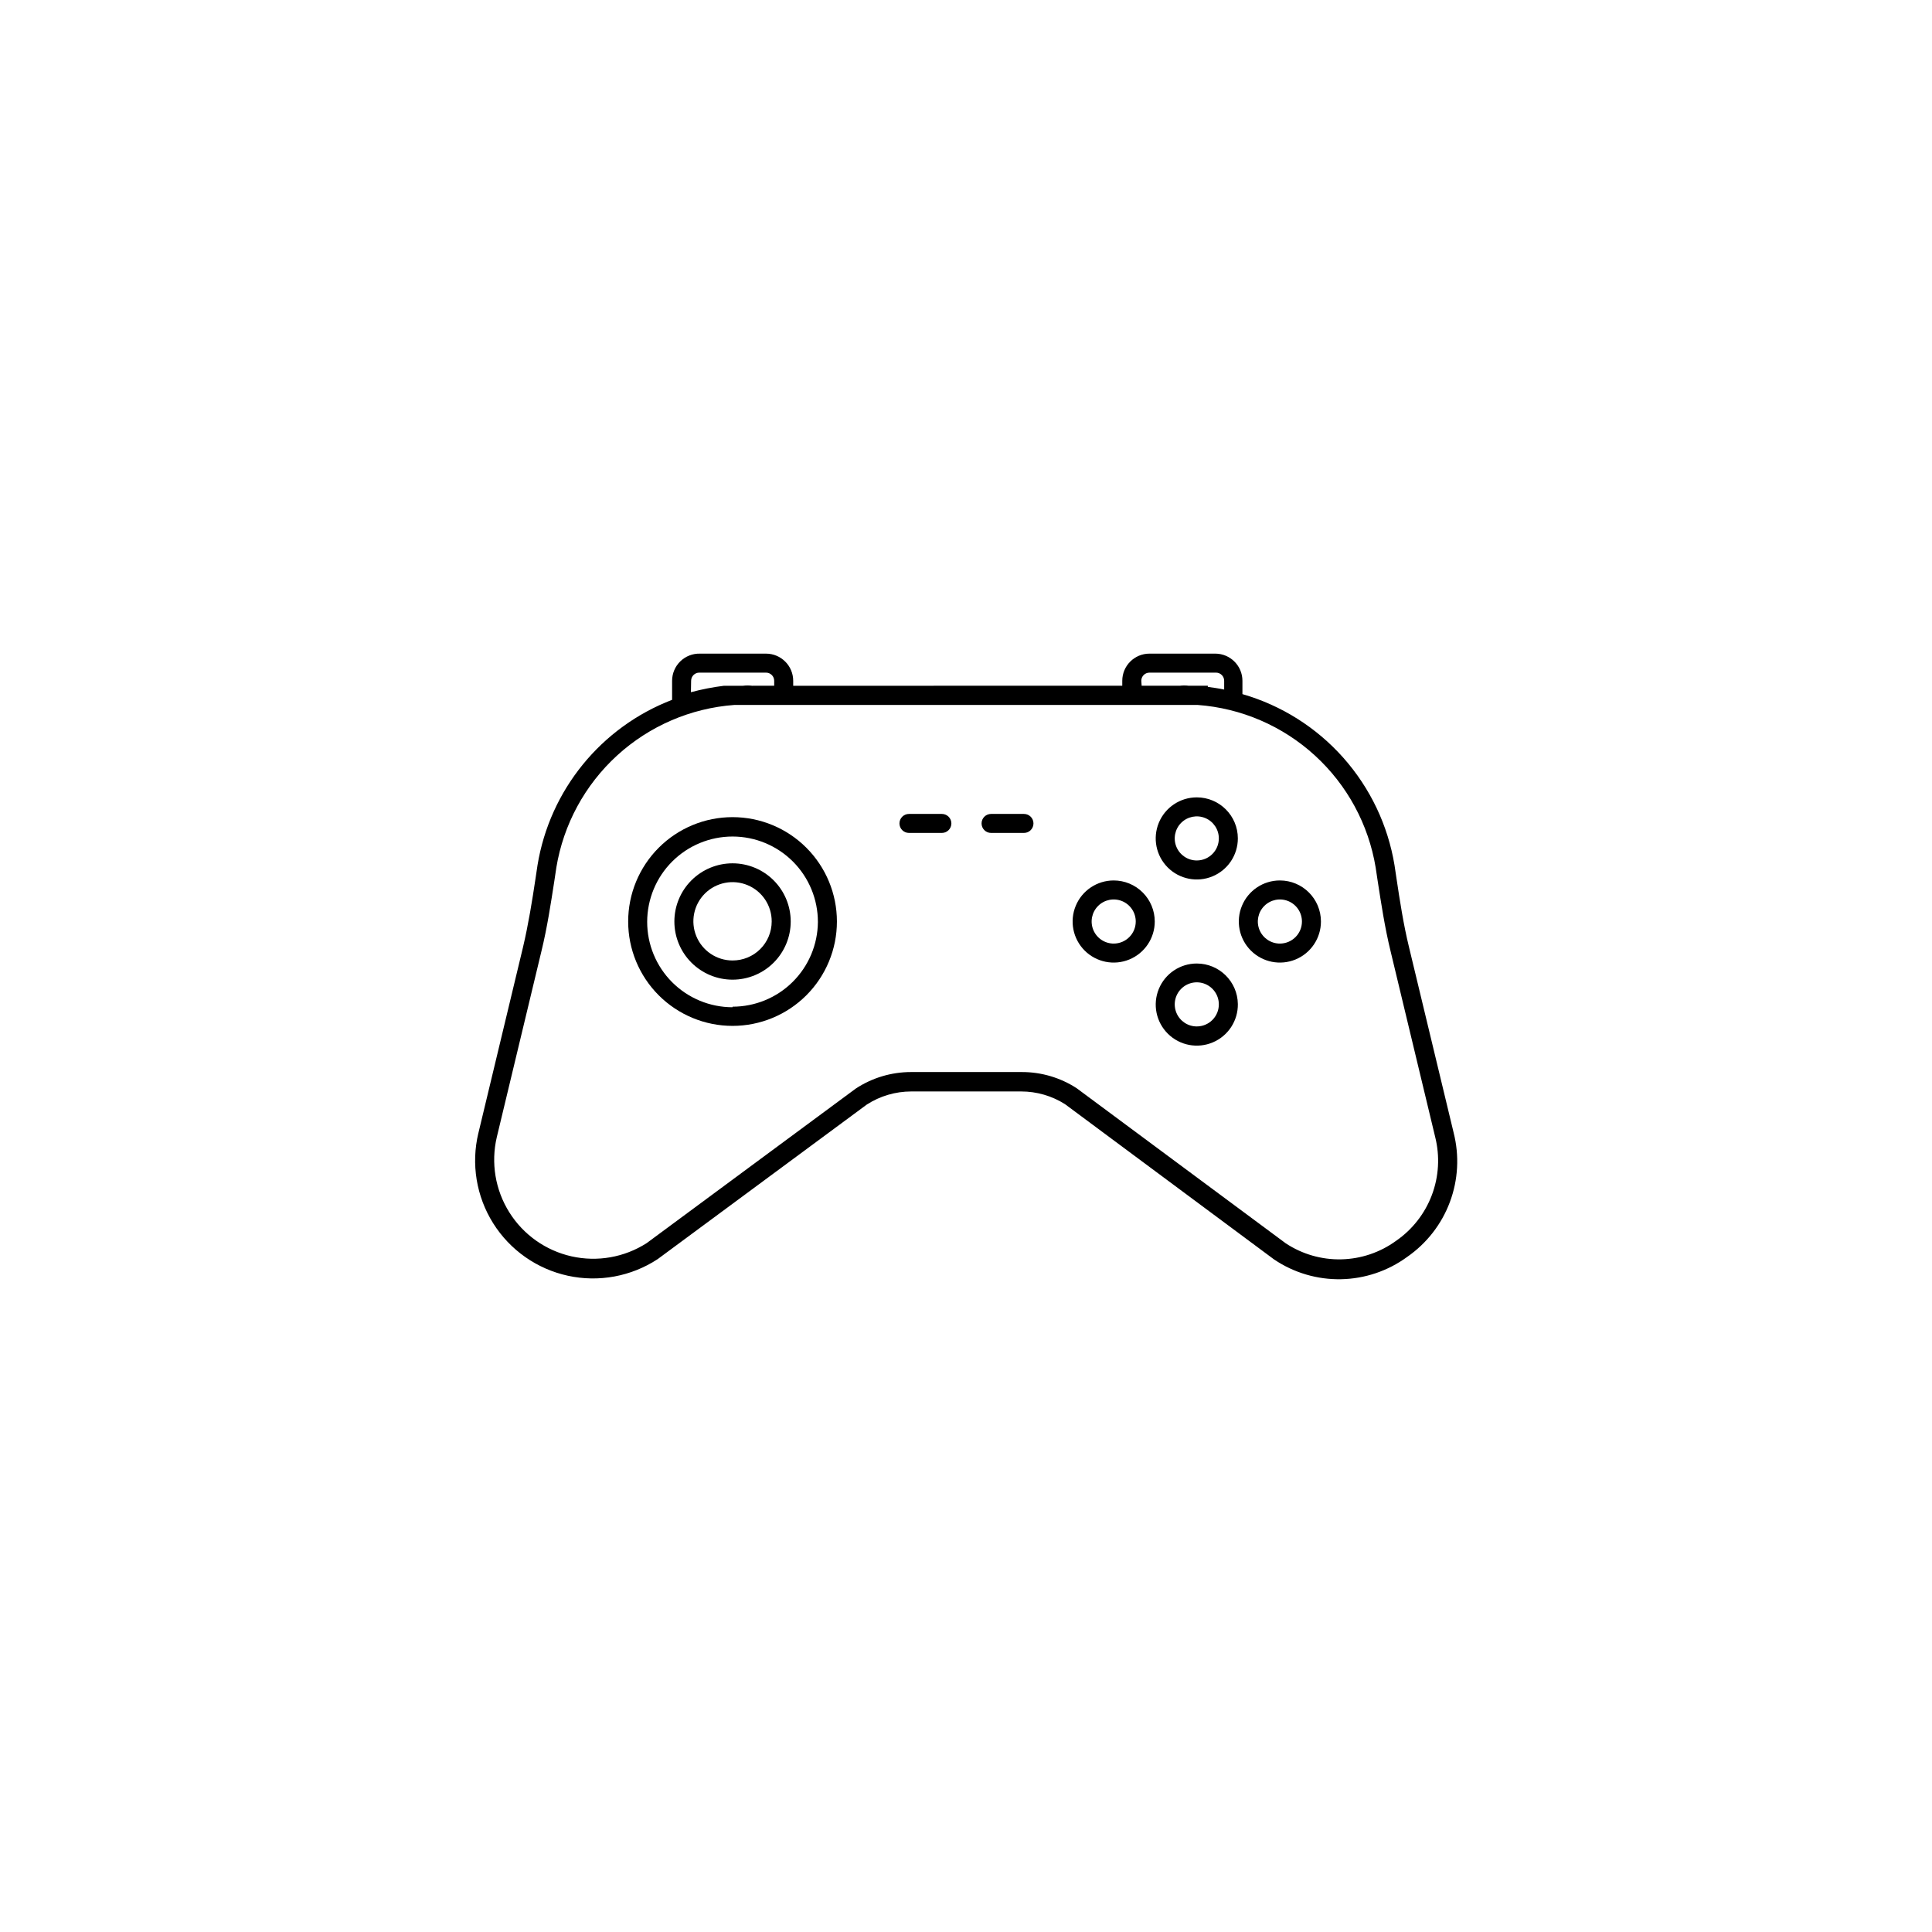 <?xml version="1.0" encoding="UTF-8"?>
<!-- Uploaded to: SVG Repo, www.svgrepo.com, Generator: SVG Repo Mixer Tools -->
<svg fill="#000000" width="800px" height="800px" version="1.1" viewBox="144 144 512 512" xmlns="http://www.w3.org/2000/svg">
 <g>
  <path d="m338.13 372.79c-4.086 0-8.008 1.625-10.898 4.516s-4.516 6.812-4.516 10.902c0 4.086 1.625 8.008 4.516 10.898s6.812 4.516 10.898 4.516c4.09 0 8.012-1.625 10.902-4.516s4.516-6.812 4.516-10.898c0-4.09-1.625-8.012-4.516-10.902s-6.812-4.516-10.902-4.516zm0 25.746c-4.199 0-7.988-2.535-9.59-6.422-1.605-3.883-0.707-8.352 2.269-11.316 2.981-2.961 7.453-3.84 11.328-2.215 3.879 1.621 6.394 5.422 6.371 9.625 0 2.746-1.094 5.383-3.043 7.32-1.945 1.938-4.586 3.019-7.336 3.008z"/>
  <path d="m338.13 360.55c-7.332 0-14.367 2.914-19.555 8.102s-8.102 12.223-8.102 19.559c0 7.336 2.914 14.371 8.102 19.555 5.188 5.188 12.223 8.102 19.555 8.102 7.336 0 14.371-2.914 19.559-8.102 5.188-5.184 8.102-12.219 8.102-19.555 0-7.336-2.914-14.371-8.102-19.559s-12.223-8.102-19.559-8.102zm0 50.383v-0.004c-6 0-11.758-2.383-16-6.629-4.242-4.246-6.625-10.004-6.621-16.008 0.008-6.004 2.394-11.758 6.644-15.996s10.008-6.617 16.012-6.609c6.004 0.012 11.754 2.406 15.992 6.656 4.234 4.254 6.609 10.016 6.594 16.016-0.051 5.965-2.457 11.668-6.695 15.867-4.234 4.199-9.961 6.555-15.926 6.555z"/>
  <path d="m415.36 359.7h-8.715c-1.391 0-2.519 1.125-2.519 2.516 0 1.395 1.129 2.519 2.519 2.519h8.715c1.395 0 2.519-1.125 2.519-2.519 0-1.391-1.125-2.516-2.519-2.516z"/>
  <path d="m393.35 359.7h-8.465c-1.391 0-2.519 1.125-2.519 2.516 0 1.395 1.129 2.519 2.519 2.519h8.719c1.391 0 2.519-1.125 2.519-2.519 0-1.391-1.129-2.516-2.519-2.516z"/>
  <path d="m461.16 355.31c-4.402 0-8.367 2.648-10.055 6.715-1.684 4.066-0.75 8.75 2.359 11.859 3.113 3.113 7.793 4.043 11.859 2.359 4.066-1.684 6.719-5.652 6.719-10.055 0-6.008-4.871-10.879-10.883-10.879zm0 16.727v-0.004c-2.363 0-4.492-1.422-5.398-3.606-0.906-2.184-0.406-4.699 1.266-6.371 1.672-1.668 4.188-2.168 6.371-1.266 2.184 0.906 3.606 3.035 3.606 5.398 0 3.231-2.617 5.844-5.844 5.844z"/>
  <path d="m461.16 399.34c-4.414 0-8.391 2.668-10.066 6.754-1.676 4.086-0.715 8.777 2.426 11.875 3.144 3.102 7.852 3.996 11.91 2.262 4.062-1.73 6.676-5.746 6.613-10.16-0.082-5.949-4.93-10.73-10.883-10.73zm0 16.676c-2.356 0-4.477-1.414-5.387-3.586-0.91-2.172-0.43-4.676 1.223-6.356 1.648-1.68 4.144-2.203 6.332-1.332 2.188 0.875 3.637 2.973 3.676 5.328 0.027 1.566-0.574 3.082-1.676 4.199-1.098 1.117-2.598 1.746-4.168 1.746z"/>
  <path d="m483.18 377.33c-4.398 0-8.367 2.648-10.051 6.715-1.688 4.07-0.754 8.75 2.359 11.863 3.109 3.109 7.793 4.043 11.859 2.356 4.066-1.684 6.715-5.652 6.715-10.051 0-6.012-4.871-10.883-10.883-10.883zm0 16.727c-2.363 0-4.492-1.426-5.398-3.609-0.902-2.184-0.402-4.695 1.27-6.367 1.668-1.672 4.184-2.172 6.367-1.27 2.184 0.906 3.609 3.035 3.609 5.402 0 3.227-2.617 5.844-5.848 5.844z"/>
  <path d="m439.14 377.33c-4.402 0-8.371 2.648-10.055 6.715-1.684 4.07-0.754 8.75 2.359 11.863 3.113 3.109 7.793 4.043 11.859 2.356 4.066-1.684 6.719-5.652 6.719-10.051 0-2.887-1.148-5.656-3.188-7.695-2.043-2.043-4.809-3.188-7.695-3.188zm0 16.727c-2.363 0-4.496-1.426-5.398-3.609-0.906-2.184-0.406-4.695 1.266-6.367s4.184-2.172 6.371-1.27c2.184 0.906 3.606 3.035 3.606 5.402 0 3.227-2.617 5.844-5.844 5.844z"/>
  <path d="m529.23 444.18-11.84-49.223c-1.461-5.996-2.418-12.242-3.324-18.289l-0.504-3.375c-1.746-10.598-6.457-20.48-13.59-28.508-7.133-8.023-16.398-13.863-26.715-16.836v-3.527c0-3.957-3.195-7.176-7.156-7.203h-17.48c-3.981 0-7.207 3.227-7.207 7.203v1.309l-87.207 0.004v-1.312c0-3.977-3.227-7.203-7.207-7.203h-17.531c-1.938-0.039-3.809 0.699-5.191 2.055-1.383 1.355-2.164 3.211-2.164 5.148v5.039c-18.832 7.234-32.41 23.922-35.668 43.832l-0.504 3.375c-0.906 6.047-1.914 12.293-3.324 18.289l-11.84 49.324h-0.004c-1.957 8.16-0.547 16.77 3.914 23.883 4.461 7.109 11.598 12.129 19.801 13.918 8.199 1.789 16.777 0.203 23.797-4.398l55.418-40.961c3.516-2.269 7.609-3.473 11.789-3.477h29.121c4.121-0.004 8.16 1.168 11.637 3.375l55.418 41.16h0.004c5.234 3.527 11.43 5.352 17.742 5.223 6.312-0.125 12.43-2.195 17.523-5.926 5.156-3.578 9.102-8.645 11.297-14.523 2.199-5.883 2.547-12.293 0.996-18.375zm-82.777-119.76c0-1.195 0.969-2.164 2.168-2.164h17.684c1.176 0.027 2.117 0.988 2.113 2.164v2.316c-1.41-0.301-2.871-0.504-4.332-0.707v-0.301h-5.039l0.004 0.004c-0.805-0.102-1.617-0.102-2.422 0h-10.078zm-119.3 0c0-1.195 0.969-2.164 2.164-2.164h17.684c0.578 0 1.129 0.227 1.535 0.633s0.633 0.957 0.633 1.531v1.309l-5.844 0.004c-0.805-0.102-1.617-0.102-2.418 0h-5.039c-2.957 0.367-5.887 0.938-8.766 1.711zm186.81 148.42c-4.227 3.074-9.285 4.781-14.508 4.898-5.223 0.117-10.355-1.363-14.715-4.242l-55.418-41.109c-4.32-2.805-9.359-4.293-14.512-4.285h-29.371c-5.211 0-10.305 1.523-14.66 4.387l-55.418 40.961v-0.004c-5.902 3.777-13.066 5.035-19.902 3.5-6.836-1.535-12.773-5.738-16.492-11.676s-4.91-13.117-3.305-19.938l11.84-49.324c1.512-6.195 2.469-12.543 3.426-18.691l0.504-3.375-0.004 0.004c1.883-11.445 7.562-21.926 16.129-29.75 8.562-7.824 19.512-12.535 31.078-13.379h122.73c11.566 0.844 22.516 5.555 31.078 13.379 8.566 7.824 14.246 18.305 16.129 29.75l0.504 3.375c0.957 6.144 1.914 12.496 3.426 18.691l11.84 49.32c1.277 5.098 0.969 10.465-0.887 15.379s-5.168 9.148-9.492 12.129z"/>
 </g>
</svg>